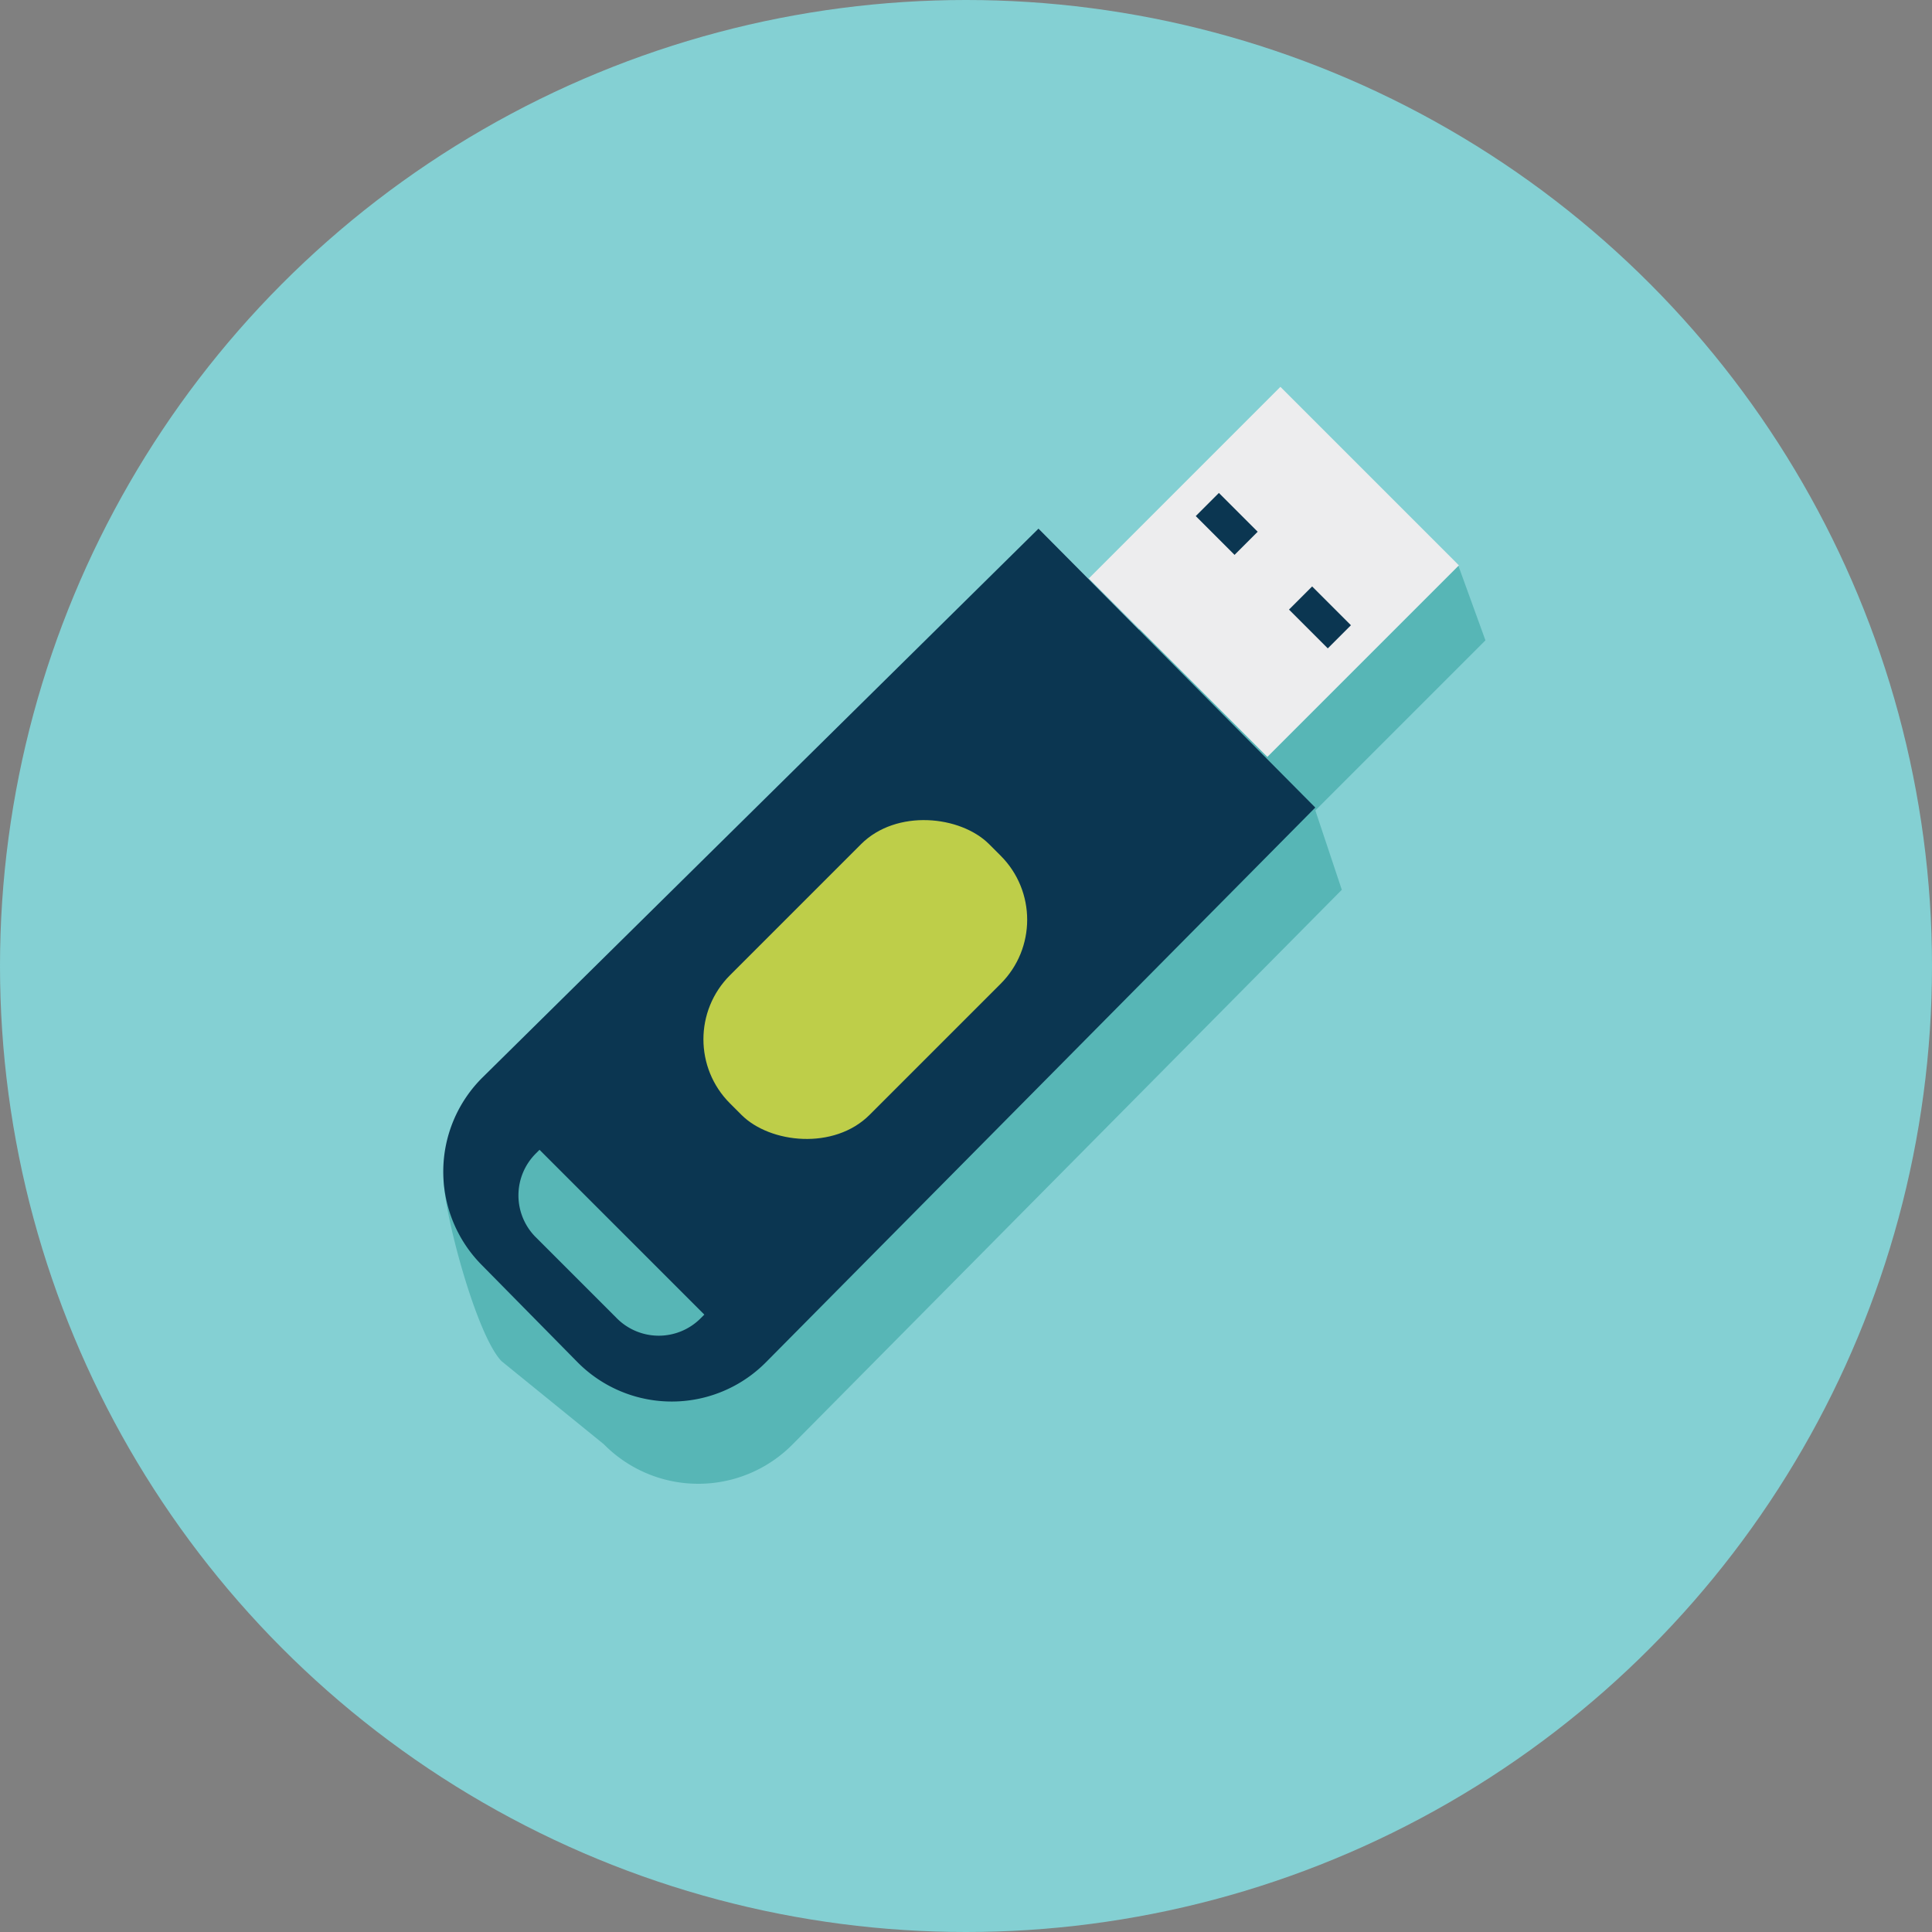 <svg id="Layer_1" data-name="Layer 1" xmlns="http://www.w3.org/2000/svg" width="250" height="250"><rect width="100%" height="100%" fill="#808080" stroke="none"/><defs><style>.cls-2{fill:#57b6b6}.cls-4{fill:#0b3651}</style></defs><circle cx="125" cy="125" r="125" fill="#84d0d3"/><path class="cls-2" d="M192.216 82.862l-24.787 24.787-23.099-23.1 24.786-24.786 19.538 13.276 3.562 9.823z"/><path class="cls-2" d="M137.812 79.051l32.094 24.922 3.723 11.166-71.082 71.777a17.155 17.155 0 01-24.41-.03l-13.219-10.734c-3.255-3.303-7.462-19.136-7.499-23.434-.039-4.478 5.037.716 8.475-2.678z"/><path transform="rotate(-45 164.84 74)" fill="#ededee" d="M147.314 57.666h35.053v32.668h-35.053z"/><path class="cls-4" transform="rotate(45 158.737 67.793)" d="M155.188 65.675h7.099v4.235h-7.099z"/><path class="cls-4" transform="rotate(45 170.803 79.892)" d="M167.253 77.775h7.099v4.235h-7.099z"/><path class="cls-4" d="M134.38 68.408l35.817 36.089-71.082 71.776a17.155 17.155 0 01-24.41-.03l-12.41-12.595a17.155 17.155 0 01.167-24.25z"/><path class="cls-2" d="M81.011 147.316h.687v30.16h-.687a7.654 7.654 0 01-7.654-7.654v-14.853a7.654 7.654 0 017.654-7.653z" transform="rotate(-45 77.528 162.396)"/><rect x="88.254" y="113.976" width="47.431" height="25.548" rx="11.722" transform="rotate(-45 111.97 126.75)" fill="#bece49"/></svg>
